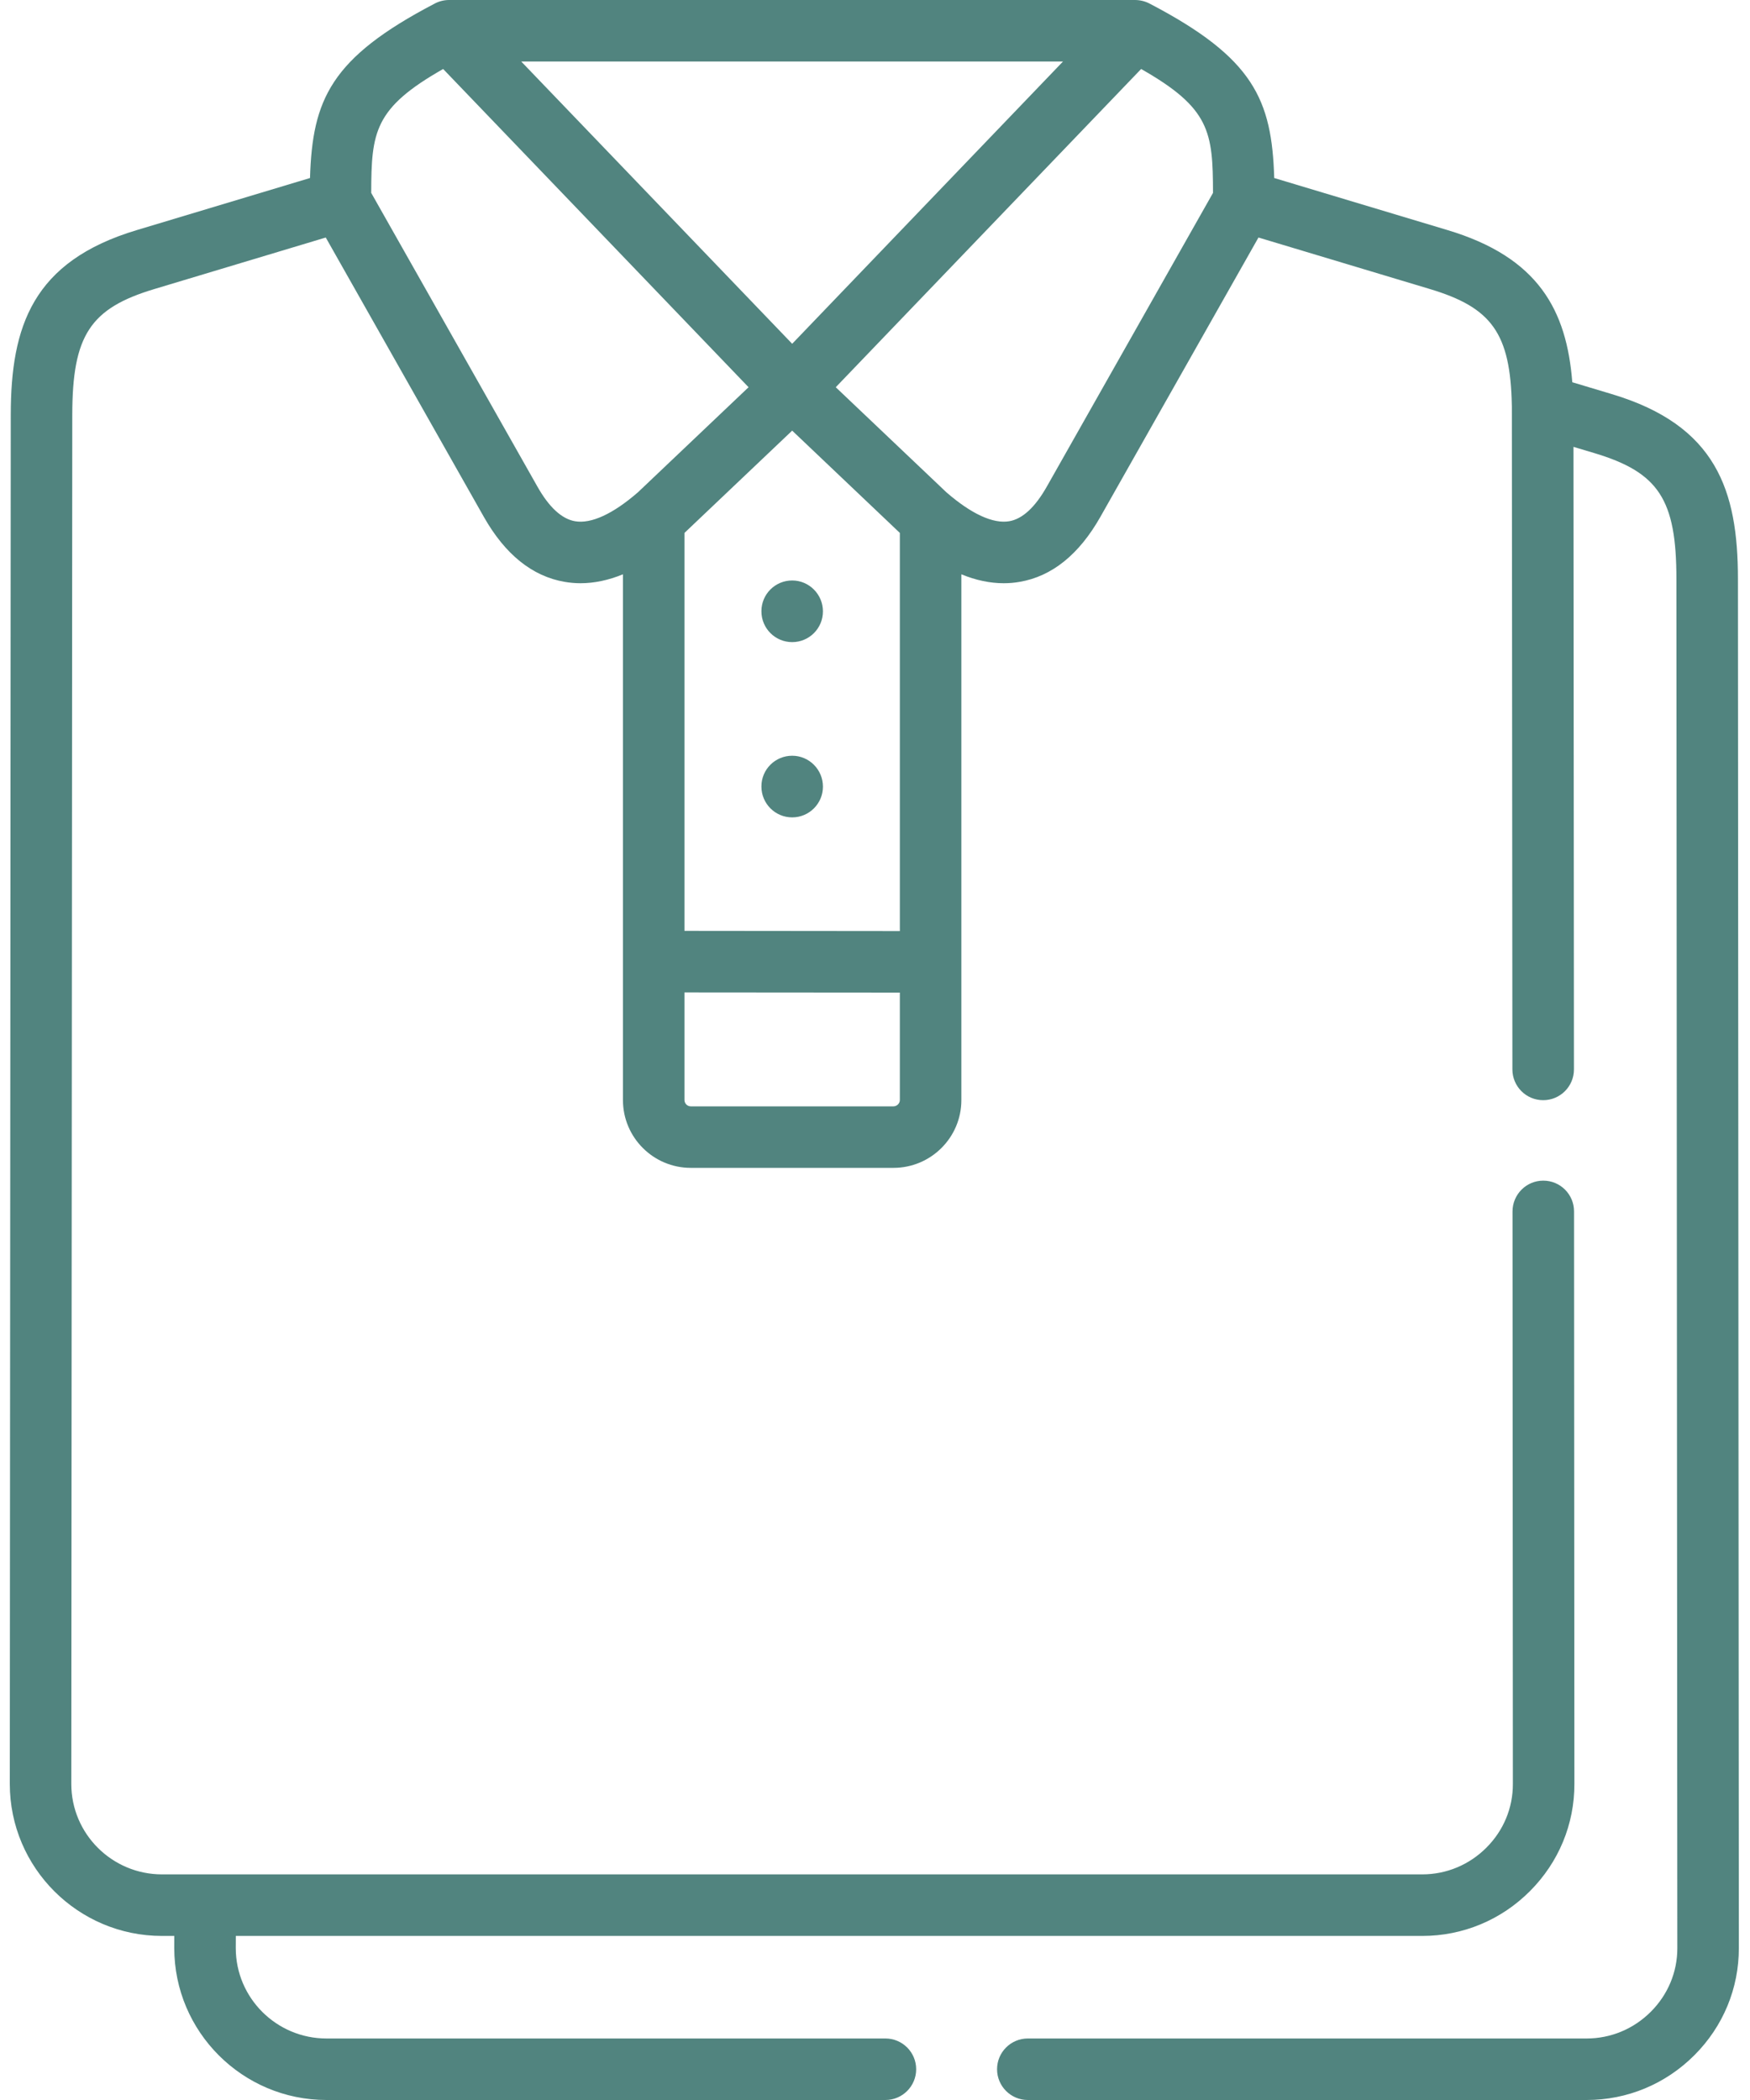 <svg width="40" height="48" viewBox="0 0 40 48" fill="none" xmlns="http://www.w3.org/2000/svg">
<path d="M18.107 17.274C18.495 17.274 18.81 17.591 18.81 17.98C18.81 18.368 18.495 18.683 18.107 18.683C17.719 18.683 17.404 18.368 17.404 17.98V17.974C17.404 17.586 17.719 17.274 18.107 17.274Z" fill="#51847F"/>
<path d="M18.107 13.268C18.495 13.268 18.81 13.586 18.81 13.974C18.81 14.363 18.495 14.677 18.107 14.677C17.719 14.677 17.404 14.363 17.404 13.974V13.969C17.404 13.581 17.719 13.268 18.107 13.268Z" fill="#51847F"/>
<path d="M0.246 9.481C0.248 7.464 0.74 5.973 3.131 5.258L7.086 4.069C7.14 2.276 7.558 1.325 9.926 0.087C10.028 0.03 10.148 0 10.264 0H25.943C26.061 0 26.18 0.03 26.284 0.086C28.653 1.324 29.071 2.275 29.125 4.069L33.082 5.258C35.17 5.882 35.809 7.097 35.938 8.737L36.841 9.008C39.233 9.724 39.724 11.214 39.724 13.232L39.745 44.526C39.747 45.448 39.386 46.318 38.73 46.975C38.07 47.636 37.195 48 36.266 48H23.493C23.105 48 22.79 47.685 22.79 47.297C22.79 46.908 23.105 46.594 23.493 46.594H36.266C36.819 46.594 37.34 46.376 37.734 45.982C38.125 45.59 38.34 45.074 38.339 44.528L38.318 13.233C38.318 11.415 37.913 10.797 36.437 10.355L35.965 10.214L35.976 24.444C35.976 24.832 35.661 25.147 35.273 25.147H35.273C34.884 25.147 34.57 24.833 34.569 24.444C34.569 24.444 34.558 9.354 34.557 9.292C34.557 9.283 34.556 9.273 34.556 9.264C34.523 7.615 34.094 7.028 32.678 6.605L28.765 5.429L25.151 11.815C24.664 12.675 24.043 13.175 23.304 13.3C23.185 13.321 23.065 13.331 22.943 13.331C22.629 13.331 22.305 13.263 21.974 13.127V25.146C21.974 25.999 21.278 26.694 20.422 26.694H15.789C14.934 26.694 14.239 25.999 14.239 25.146V13.127C13.908 13.262 13.584 13.331 13.269 13.331C13.147 13.331 13.027 13.32 12.908 13.3C12.168 13.174 11.546 12.674 11.059 11.814L7.446 5.429L3.534 6.605C2.059 7.046 1.654 7.665 1.652 9.483L1.63 40.777C1.63 41.916 2.56 42.843 3.703 42.843H32.508C33.06 42.843 33.582 42.626 33.976 42.231C34.367 41.84 34.581 41.324 34.58 40.777L34.572 27.69C34.572 27.301 34.887 26.986 35.275 26.986C35.275 26.986 35.275 26.986 35.275 26.986C35.663 26.986 35.978 27.3 35.978 27.689L35.986 40.776C35.988 41.697 35.627 42.567 34.971 43.225C34.312 43.886 33.437 44.25 32.508 44.25H5.39L5.389 44.527C5.389 45.667 6.319 46.594 7.462 46.594H20.238C20.626 46.594 20.941 46.908 20.941 47.297C20.941 47.685 20.626 48 20.238 48H7.462C5.544 48 3.983 46.442 3.983 44.525L3.984 44.25H3.703C1.785 44.25 0.224 42.692 0.224 40.776L0.246 9.481ZM15.645 21.277L20.568 21.282V12.181L18.107 9.843L15.645 12.181V21.277H15.645ZM18.107 7.858L24.297 1.406H11.914L18.107 7.858ZM23.067 11.914C23.37 11.863 23.659 11.596 23.928 11.121L27.726 4.409C27.723 3.013 27.658 2.472 26.083 1.577L19.103 8.851L21.63 11.251C22.202 11.748 22.699 11.976 23.067 11.914ZM15.789 25.288H20.422C20.5 25.288 20.568 25.221 20.568 25.145V22.688L15.645 22.684V25.145C15.645 25.223 15.711 25.288 15.789 25.288ZM12.283 11.121C12.551 11.596 12.841 11.862 13.144 11.914C13.514 11.977 14.011 11.748 14.583 11.251L17.11 8.851L10.129 1.577C8.553 2.473 8.488 3.014 8.485 4.409L12.283 11.121Z" fill="#51847F"/>
</svg>
